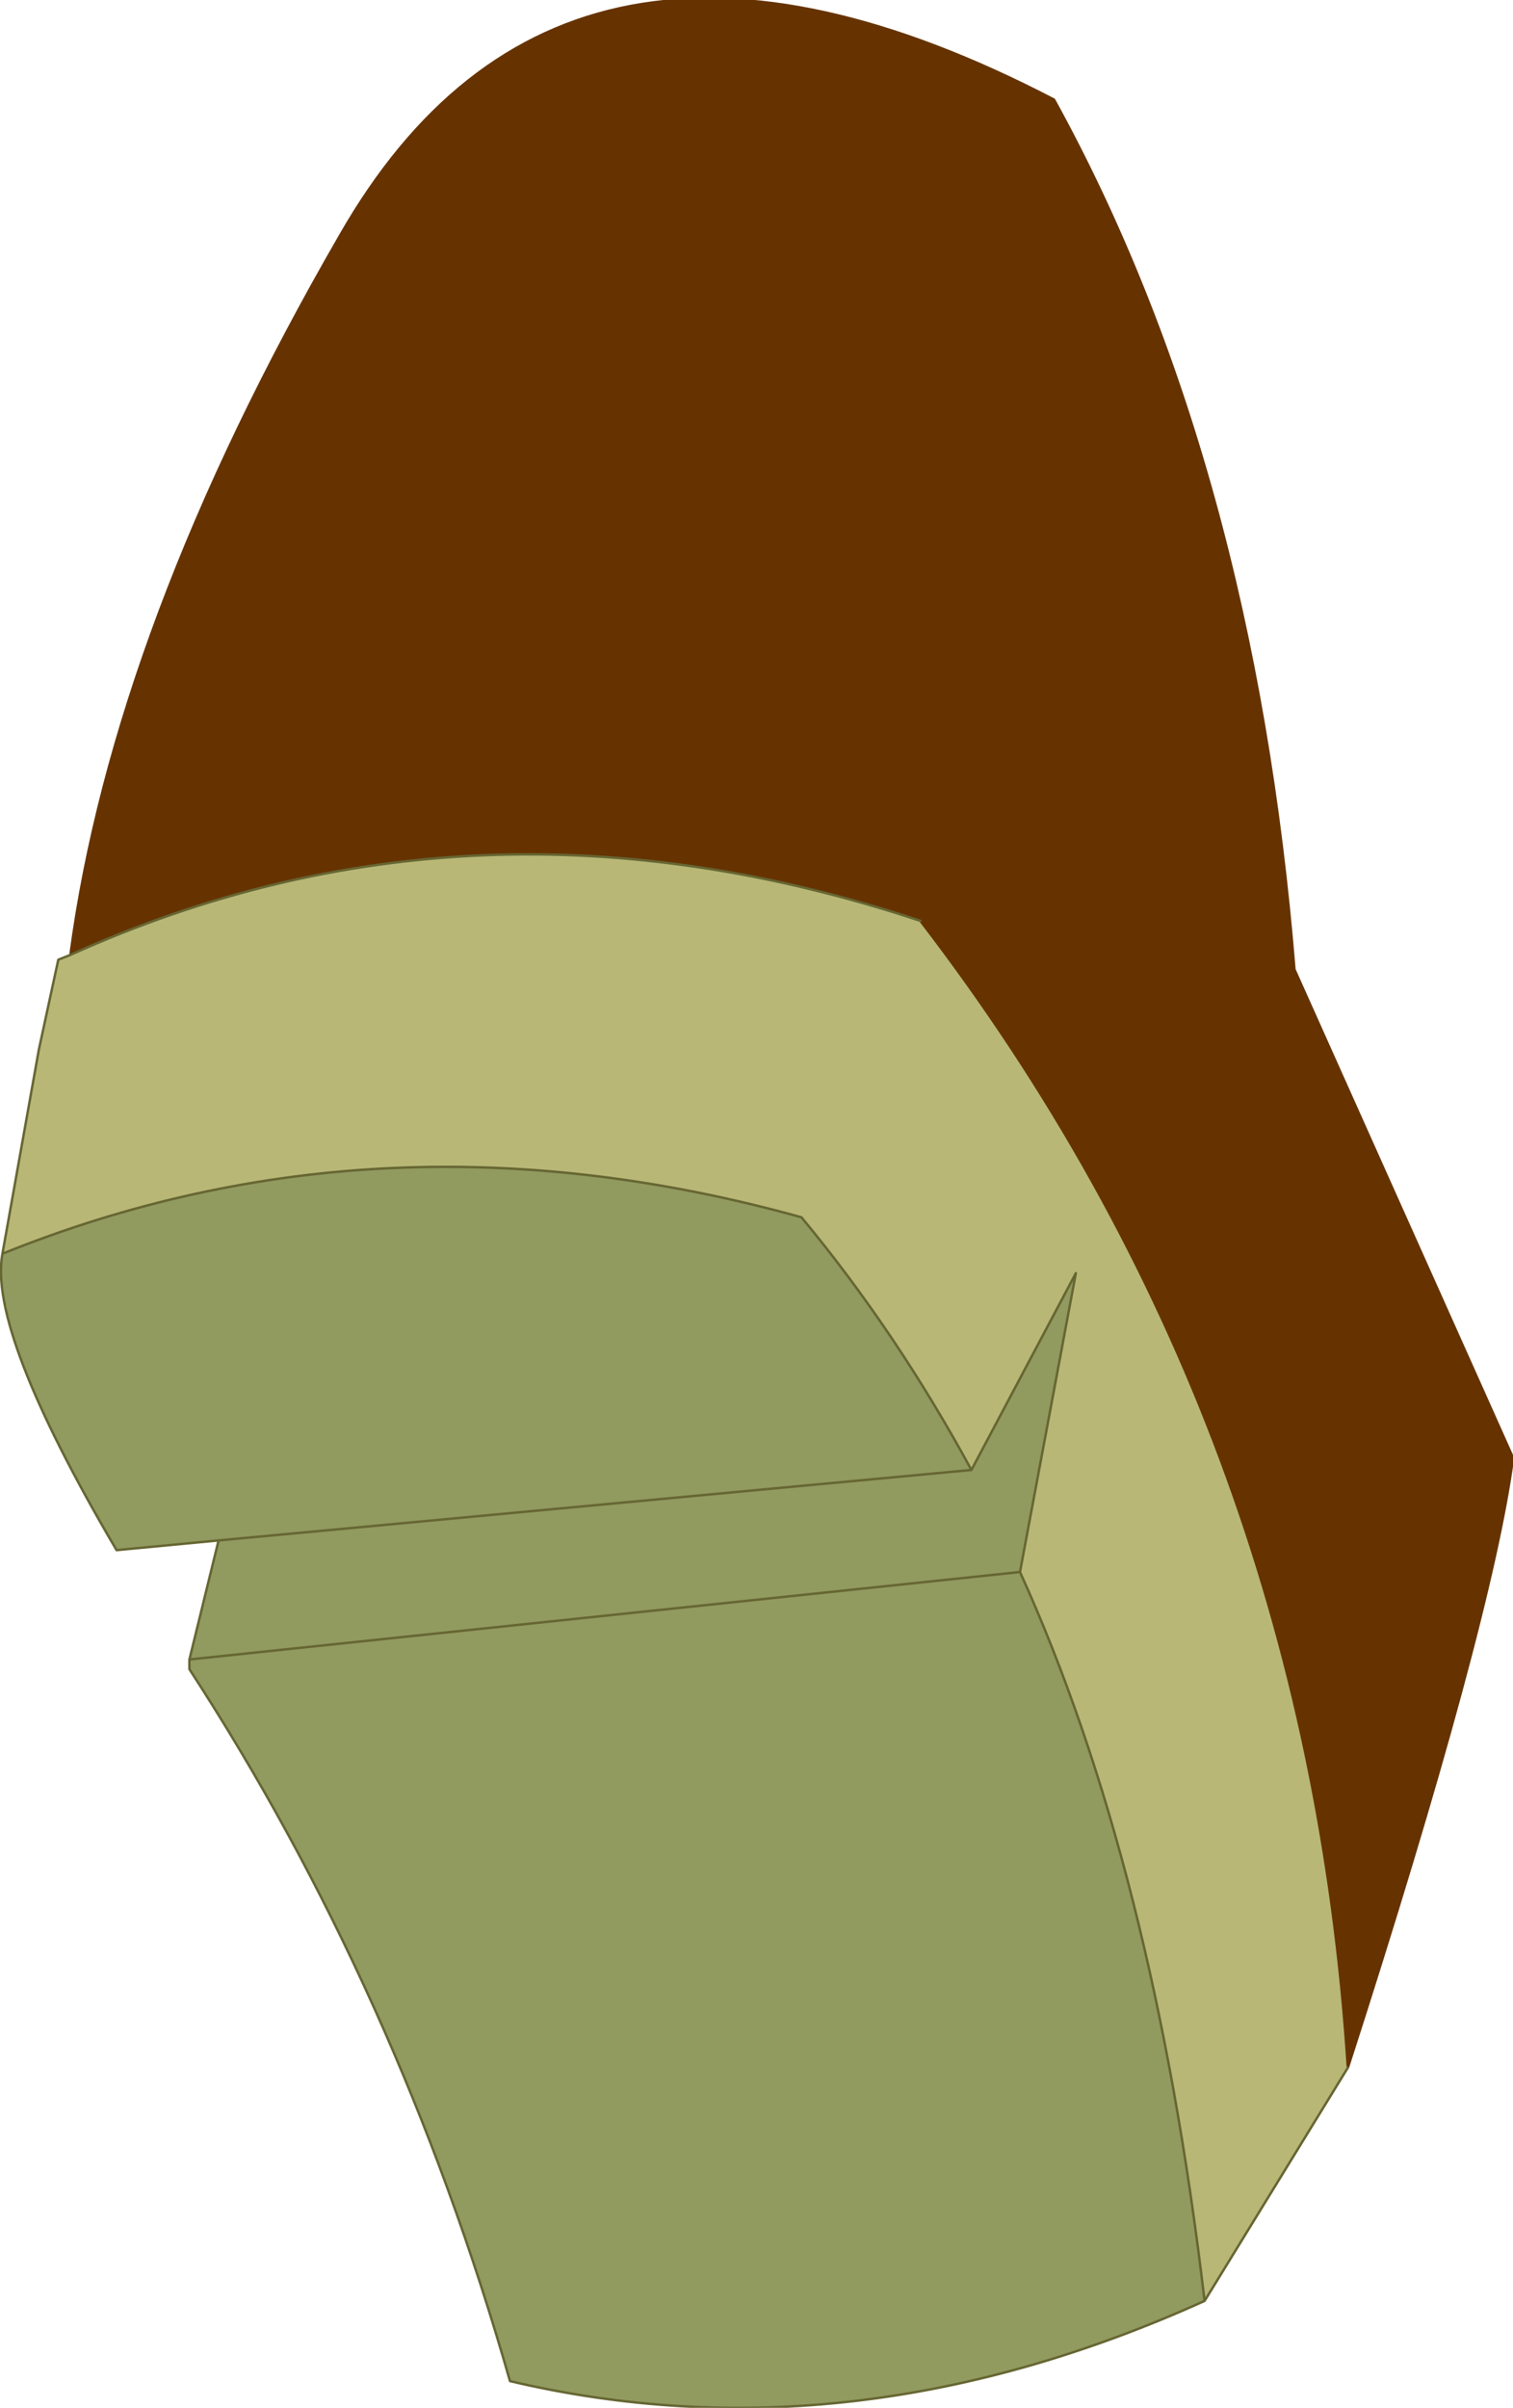 <?xml version="1.0" encoding="UTF-8" standalone="no"?>
<svg xmlns:xlink="http://www.w3.org/1999/xlink" height="49.55px" width="31.15px" xmlns="http://www.w3.org/2000/svg">
  <g transform="matrix(1.0, 0.0, 0.0, 1.0, 12.0, 10.2)">
    <path d="M15.75 32.35 Q14.9 19.1 6.95 8.75 -2.25 5.7 -10.55 9.45 -9.65 2.7 -5.0 -5.35 -0.4 -13.4 9.7 -8.15 13.8 -0.7 14.65 9.75 L19.15 19.8 Q18.7 23.2 15.75 32.35" fill="#663300" fill-rule="evenodd" stroke="none"/>
    <path d="M12.8 37.15 Q11.75 28.2 9.0 22.15 L10.15 16.0 8.0 20.05 Q6.45 17.2 4.5 14.85 -4.15 12.45 -11.95 15.6 L-11.2 11.4 -10.8 9.55 -10.55 9.45 Q-2.25 5.7 6.95 8.75 14.9 19.1 15.75 32.35 L12.8 37.15" fill="#b8b776" fill-rule="evenodd" stroke="none"/>
    <path d="M-11.95 15.6 Q-4.15 12.45 4.5 14.85 6.45 17.2 8.0 20.05 L10.15 16.0 9.0 22.15 Q11.75 28.2 12.8 37.15 5.5 40.45 -1.5 38.8 -3.8 30.75 -8.1 24.15 L-8.1 23.95 -7.5 21.5 -9.6 21.7 Q-12.25 17.2 -11.95 15.6 M8.0 20.05 L-7.5 21.5 8.0 20.05 M-8.1 23.95 L9.0 22.15 -8.1 23.95" fill="#919a5f" fill-rule="evenodd" stroke="none"/>
    <path d="M15.75 32.35 Q14.9 19.1 6.95 8.75 M15.75 32.35 Q18.7 23.2 19.15 19.8 L14.65 9.75 Q13.8 -0.7 9.7 -8.15 -0.4 -13.4 -5.0 -5.35 -9.65 2.7 -10.55 9.45" fill="none" stroke="#663300" stroke-linecap="round" stroke-linejoin="round" stroke-width="0.05"/>
    <path d="M-11.95 15.6 Q-4.15 12.45 4.5 14.85 6.45 17.2 8.0 20.05 L10.15 16.0 9.0 22.15 Q11.75 28.2 12.8 37.15 L15.75 32.35 M6.95 8.75 Q-2.25 5.7 -10.55 9.45 L-10.8 9.55 -11.2 11.4 -11.95 15.6 Q-12.25 17.2 -9.6 21.7 L-7.5 21.5 8.0 20.05 M12.8 37.15 Q5.5 40.45 -1.5 38.8 -3.8 30.75 -8.1 24.15 L-8.1 23.95 -7.5 21.5 M9.0 22.15 L-8.1 23.95" fill="none" stroke="#666633" stroke-linecap="round" stroke-linejoin="round" stroke-width="0.05"/>
  </g>
</svg>
